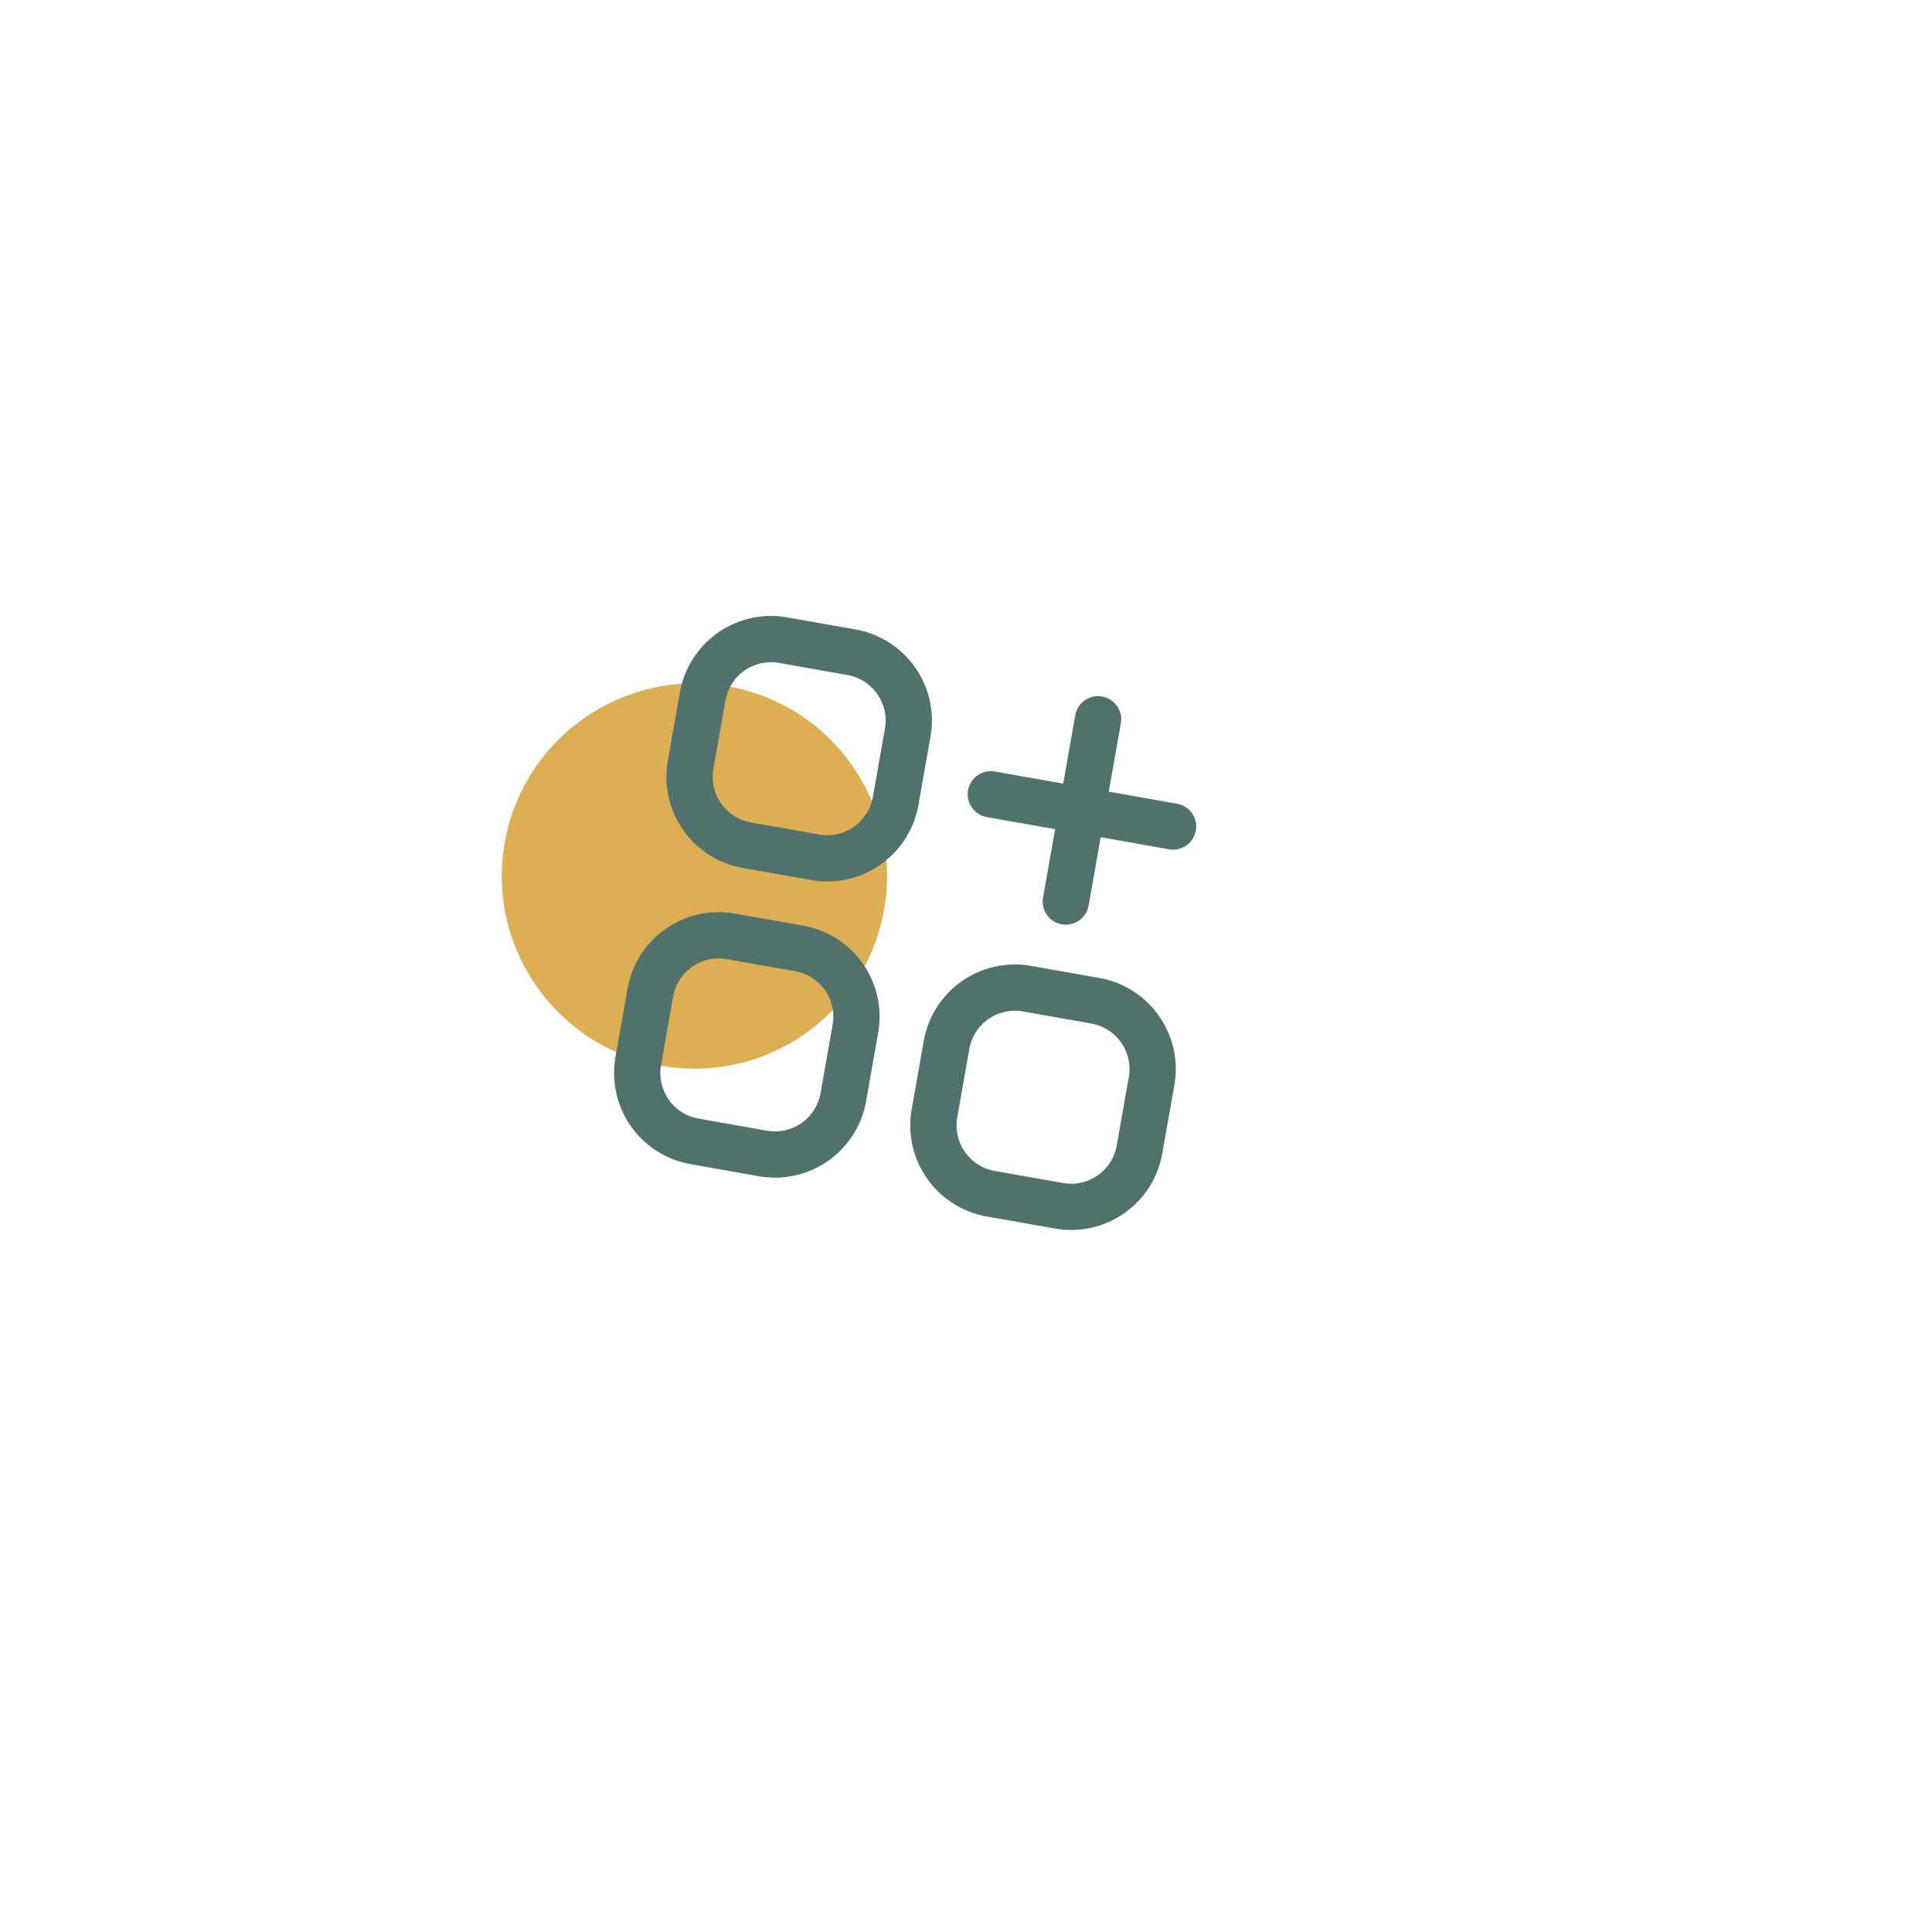 <svg xmlns="http://www.w3.org/2000/svg" xmlns:xlink="http://www.w3.org/1999/xlink" width="144.108" height="144.108" viewBox="0 0 144.108 144.108">
  <defs>
    <filter id="Rectangle_943" x="0" y="0" width="144.108" height="144.108" filterUnits="userSpaceOnUse">
      <feOffset dx="5" dy="5" input="SourceAlpha"/>
      <feGaussianBlur stdDeviation="5" result="blur"/>
      <feFlood flood-opacity="0.161"/>
      <feComposite operator="in" in2="blur"/>
      <feComposite in="SourceGraphic"/>
    </filter>
  </defs>
  <g id="Group_2532" data-name="Group 2532" transform="translate(-1123.885 -310.675)">
    <g id="Group_2530" data-name="Group 2530" transform="matrix(0.985, 0.174, -0.174, 0.985, 1150.99, 320.675)">
      <g transform="matrix(0.98, -0.17, 0.17, 0.98, -28.43, -5.14)" filter="url(#Rectangle_943)">
        <rect id="Rectangle_943-2" data-name="Rectangle 943" width="98.5" height="98.5" rx="18" transform="matrix(0.98, 0.17, -0.17, 0.98, 27.1, 10)" fill="#fff"/>
      </g>
    </g>
    <g id="Group_2531" data-name="Group 2531" transform="matrix(0.985, 0.174, -0.174, 0.985, 1165.048, 353.625)">
      <circle id="Ellipse_466" data-name="Ellipse 466" cx="14.365" cy="14.365" r="14.365" transform="translate(0 5.833)" fill="#ddaf54"/>
      <g id="Group_2469" data-name="Group 2469" transform="translate(10.915 0)">
        <path id="Path_111829" data-name="Path 111829" d="M12.078,0H6.9A6.9,6.9,0,0,0,0,6.9v5.176a6.9,6.9,0,0,0,6.9,6.9h5.177a6.9,6.9,0,0,0,6.9-6.9V6.9A6.9,6.9,0,0,0,12.078,0Zm3.45,12.076a3.451,3.451,0,0,1-3.45,3.452H6.9a3.451,3.451,0,0,1-3.45-3.452V6.9A3.451,3.451,0,0,1,6.9,3.45h5.177a3.451,3.451,0,0,1,3.45,3.45Z" transform="translate(0)" fill="#51716d"/>
        <path id="Path_111830" data-name="Path 111830" d="M12.078,0H6.9A6.9,6.9,0,0,0,0,6.9v5.177a6.9,6.9,0,0,0,6.9,6.9h5.177a6.9,6.9,0,0,0,6.9-6.9V6.9A6.9,6.9,0,0,0,12.078,0Zm3.45,12.078a3.451,3.451,0,0,1-3.45,3.45H6.9a3.451,3.451,0,0,1-3.45-3.45V6.9A3.451,3.451,0,0,1,6.9,3.45h5.177a3.451,3.451,0,0,1,3.45,3.45Z" transform="translate(0 22.429)" fill="#51716d"/>
        <path id="Path_111831" data-name="Path 111831" d="M12.078,0H6.9A6.9,6.9,0,0,0,0,6.9v5.177a6.9,6.9,0,0,0,6.9,6.9h5.176a6.9,6.9,0,0,0,6.9-6.9V6.9A6.9,6.9,0,0,0,12.078,0Zm3.45,12.078a3.451,3.451,0,0,1-3.45,3.45H6.9a3.451,3.451,0,0,1-3.45-3.45V6.9A3.451,3.451,0,0,1,6.9,3.45h5.176a3.451,3.451,0,0,1,3.45,3.45Z" transform="translate(22.429 22.429)" fill="#51716d"/>
        <path id="Path_111832" data-name="Path 111832" d="M1.725,10.351H6.9v5.177a1.725,1.725,0,1,0,3.45,0V10.351h5.176a1.725,1.725,0,1,0,0-3.45H10.352V1.725a1.725,1.725,0,1,0-3.45,0V6.9H1.725a1.725,1.725,0,0,0,0,3.45Z" transform="translate(22.429 1.725)" fill="#51716d"/>
      </g>
    </g>
  </g>
</svg>
